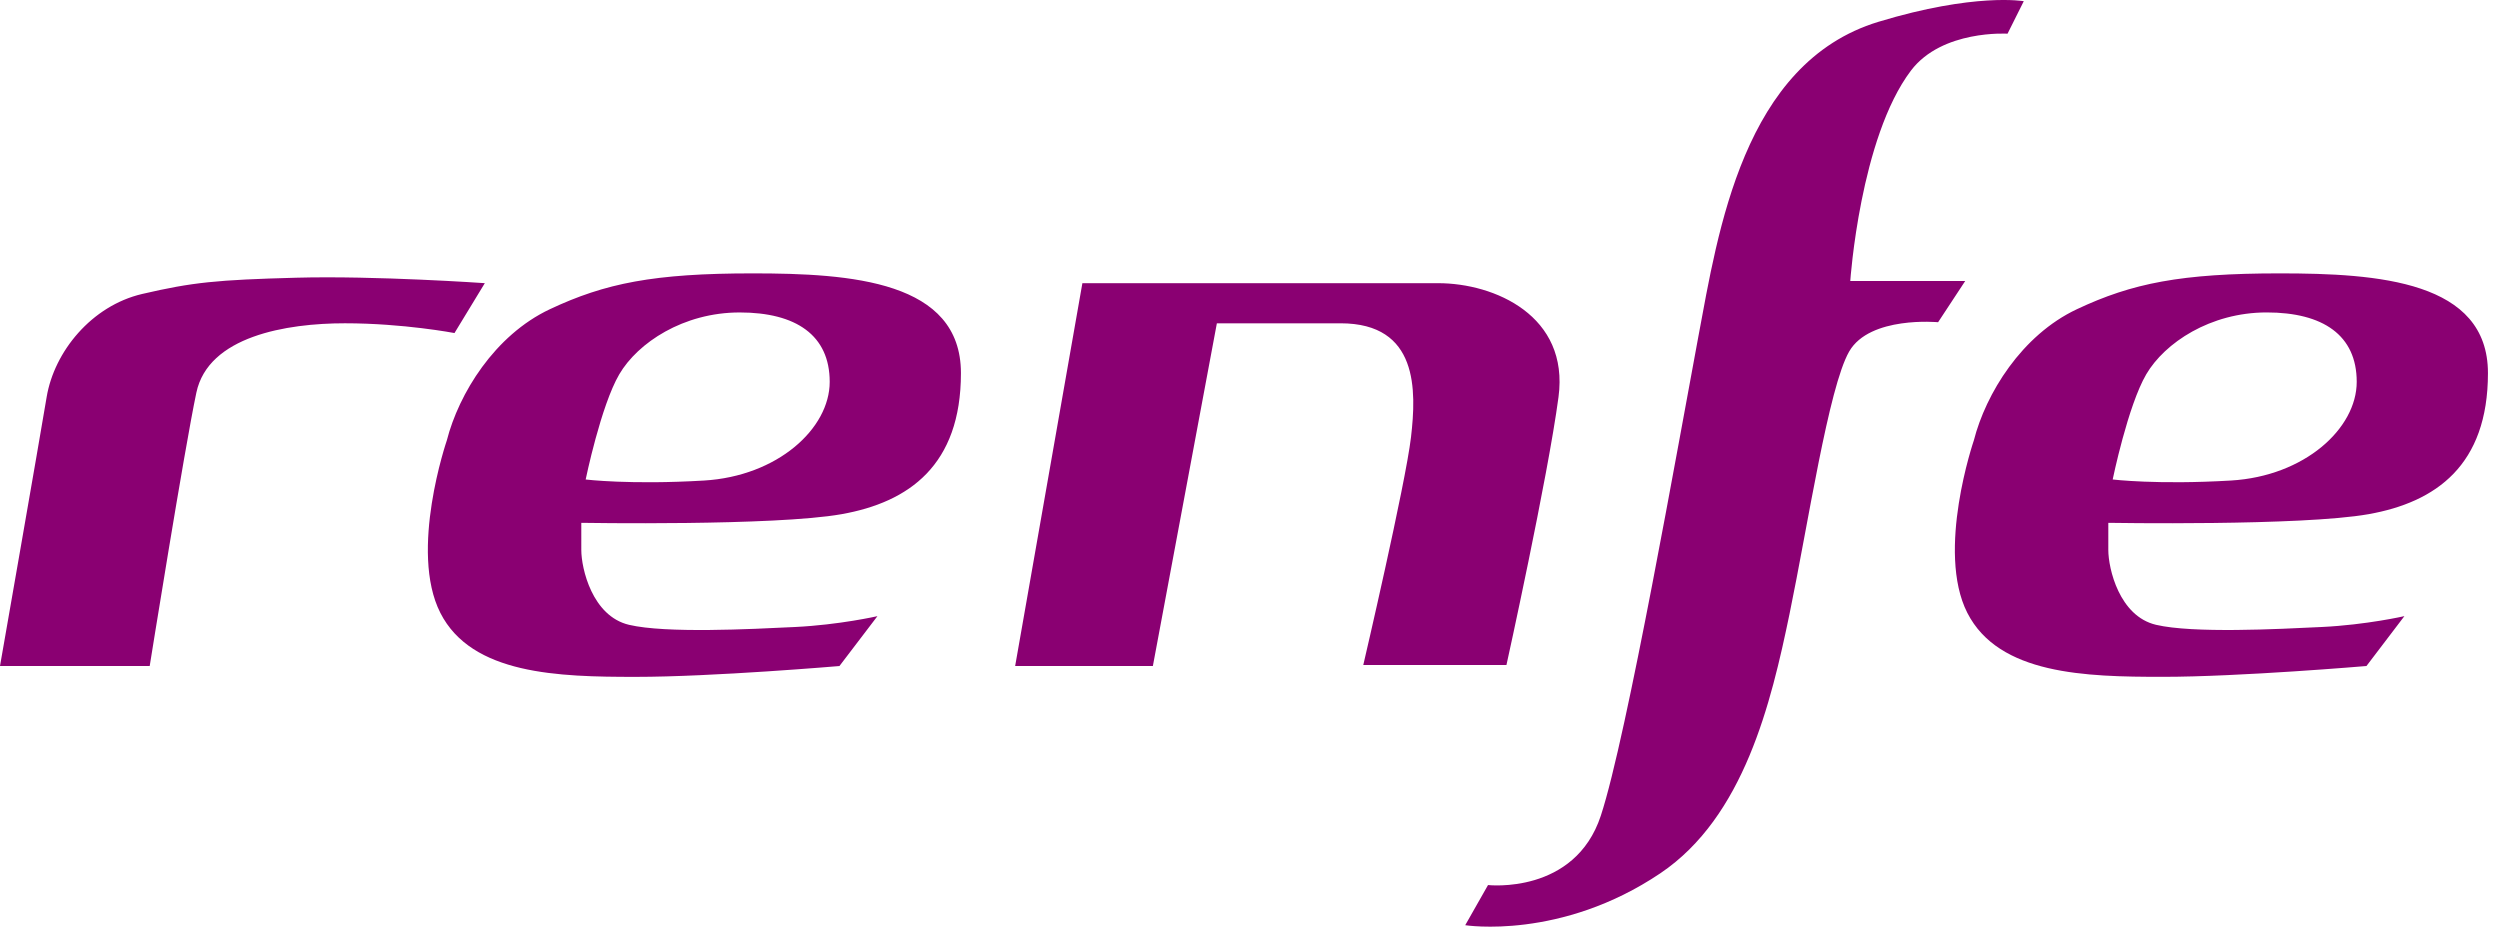 <svg height="56" width="150" xmlns="http://www.w3.org/2000/svg"><path d="M126.761 28.77s.911-4.427 2.015-6.314c1.108-1.887 3.84-3.71 7.225-3.71 3.383 0 5.402 1.368 5.402 4.164 0 2.799-3.125 5.662-7.55 5.922-4.425.262-7.092-.063-7.092-.063zm-8.722 8c1.89 3.71 7.095 3.84 11.713 3.84 4.621 0 12.235-.649 12.235-.649l2.277-2.993s-2.277.522-4.945.651c-2.669.13-7.744.39-9.956-.13-2.212-.521-2.864-3.385-2.864-4.49V31.37s11.584.197 15.618-.52c4.037-.718 7.16-2.93 7.16-8.462 0-5.528-6.573-5.985-12.495-5.985-5.922 0-8.85.587-12.168 2.15-3.32 1.56-5.467 5.073-6.183 7.871 0 0-2.277 6.638-.392 10.346zm-18.41 15.621c5.015-3.385 6.636-10.22 7.742-15.553 1.106-5.34 2.344-13.6 3.58-15.75 1.236-2.145 5.335-1.755 5.335-1.755l1.627-2.474h-6.897s.586-8.588 3.642-12.625c1.867-2.462 5.794-2.212 5.794-2.212l.974-1.95s-2.926-.521-8.718 1.236c-8.118 2.463-9.631 12.623-10.804 18.869-1.169 6.248-4.294 24.016-5.855 28.764-1.562 4.749-6.768 4.162-6.768 4.162l-1.368 2.409s5.73.913 11.716-3.121zm-30.457-12.43l3.84-20.563h7.42c4.685 0 4.553 4.032 4.228 6.833-.324 2.796-2.863 13.668-2.863 13.668h8.59s2.472-11.195 3.123-16.075c.652-4.88-3.837-6.833-7.222-6.833H64.943l-4.034 22.97zM35.14 28.77s.911-4.426 2.017-6.313c1.106-1.887 3.84-3.71 7.223-3.71 3.385 0 5.402 1.368 5.402 4.164 0 2.799-3.123 5.662-7.55 5.922-4.423.262-7.092-.063-7.092-.063zm-8.72 8.002c1.887 3.71 7.093 3.84 11.714 3.84s12.232-.65 12.232-.65l2.28-2.993s-2.28.522-4.946.651c-2.669.13-7.744.39-9.956-.13-2.214-.521-2.866-3.385-2.866-4.49V31.37s11.586.197 15.62-.52c4.035-.718 7.158-2.93 7.158-8.462 0-5.528-6.573-5.985-12.495-5.985s-8.85.587-12.168 2.15c-3.318 1.56-5.467 5.073-6.183 7.871 0 0-2.277 6.638-.39 10.346zM0 39.96s2.344-13.404 2.799-16.137c.456-2.734 2.7-5.474 5.726-6.184 3.03-.705 4.491-.848 9.242-.976 4.749-.13 11.322.327 11.322.327l-1.82 2.993s-3.06-.586-6.573-.586c-3.515 0-8.201.779-8.915 4.164-.717 3.385-2.799 16.4-2.799 16.4z" fill="#8a0072" fill-rule="evenodd"/></svg>